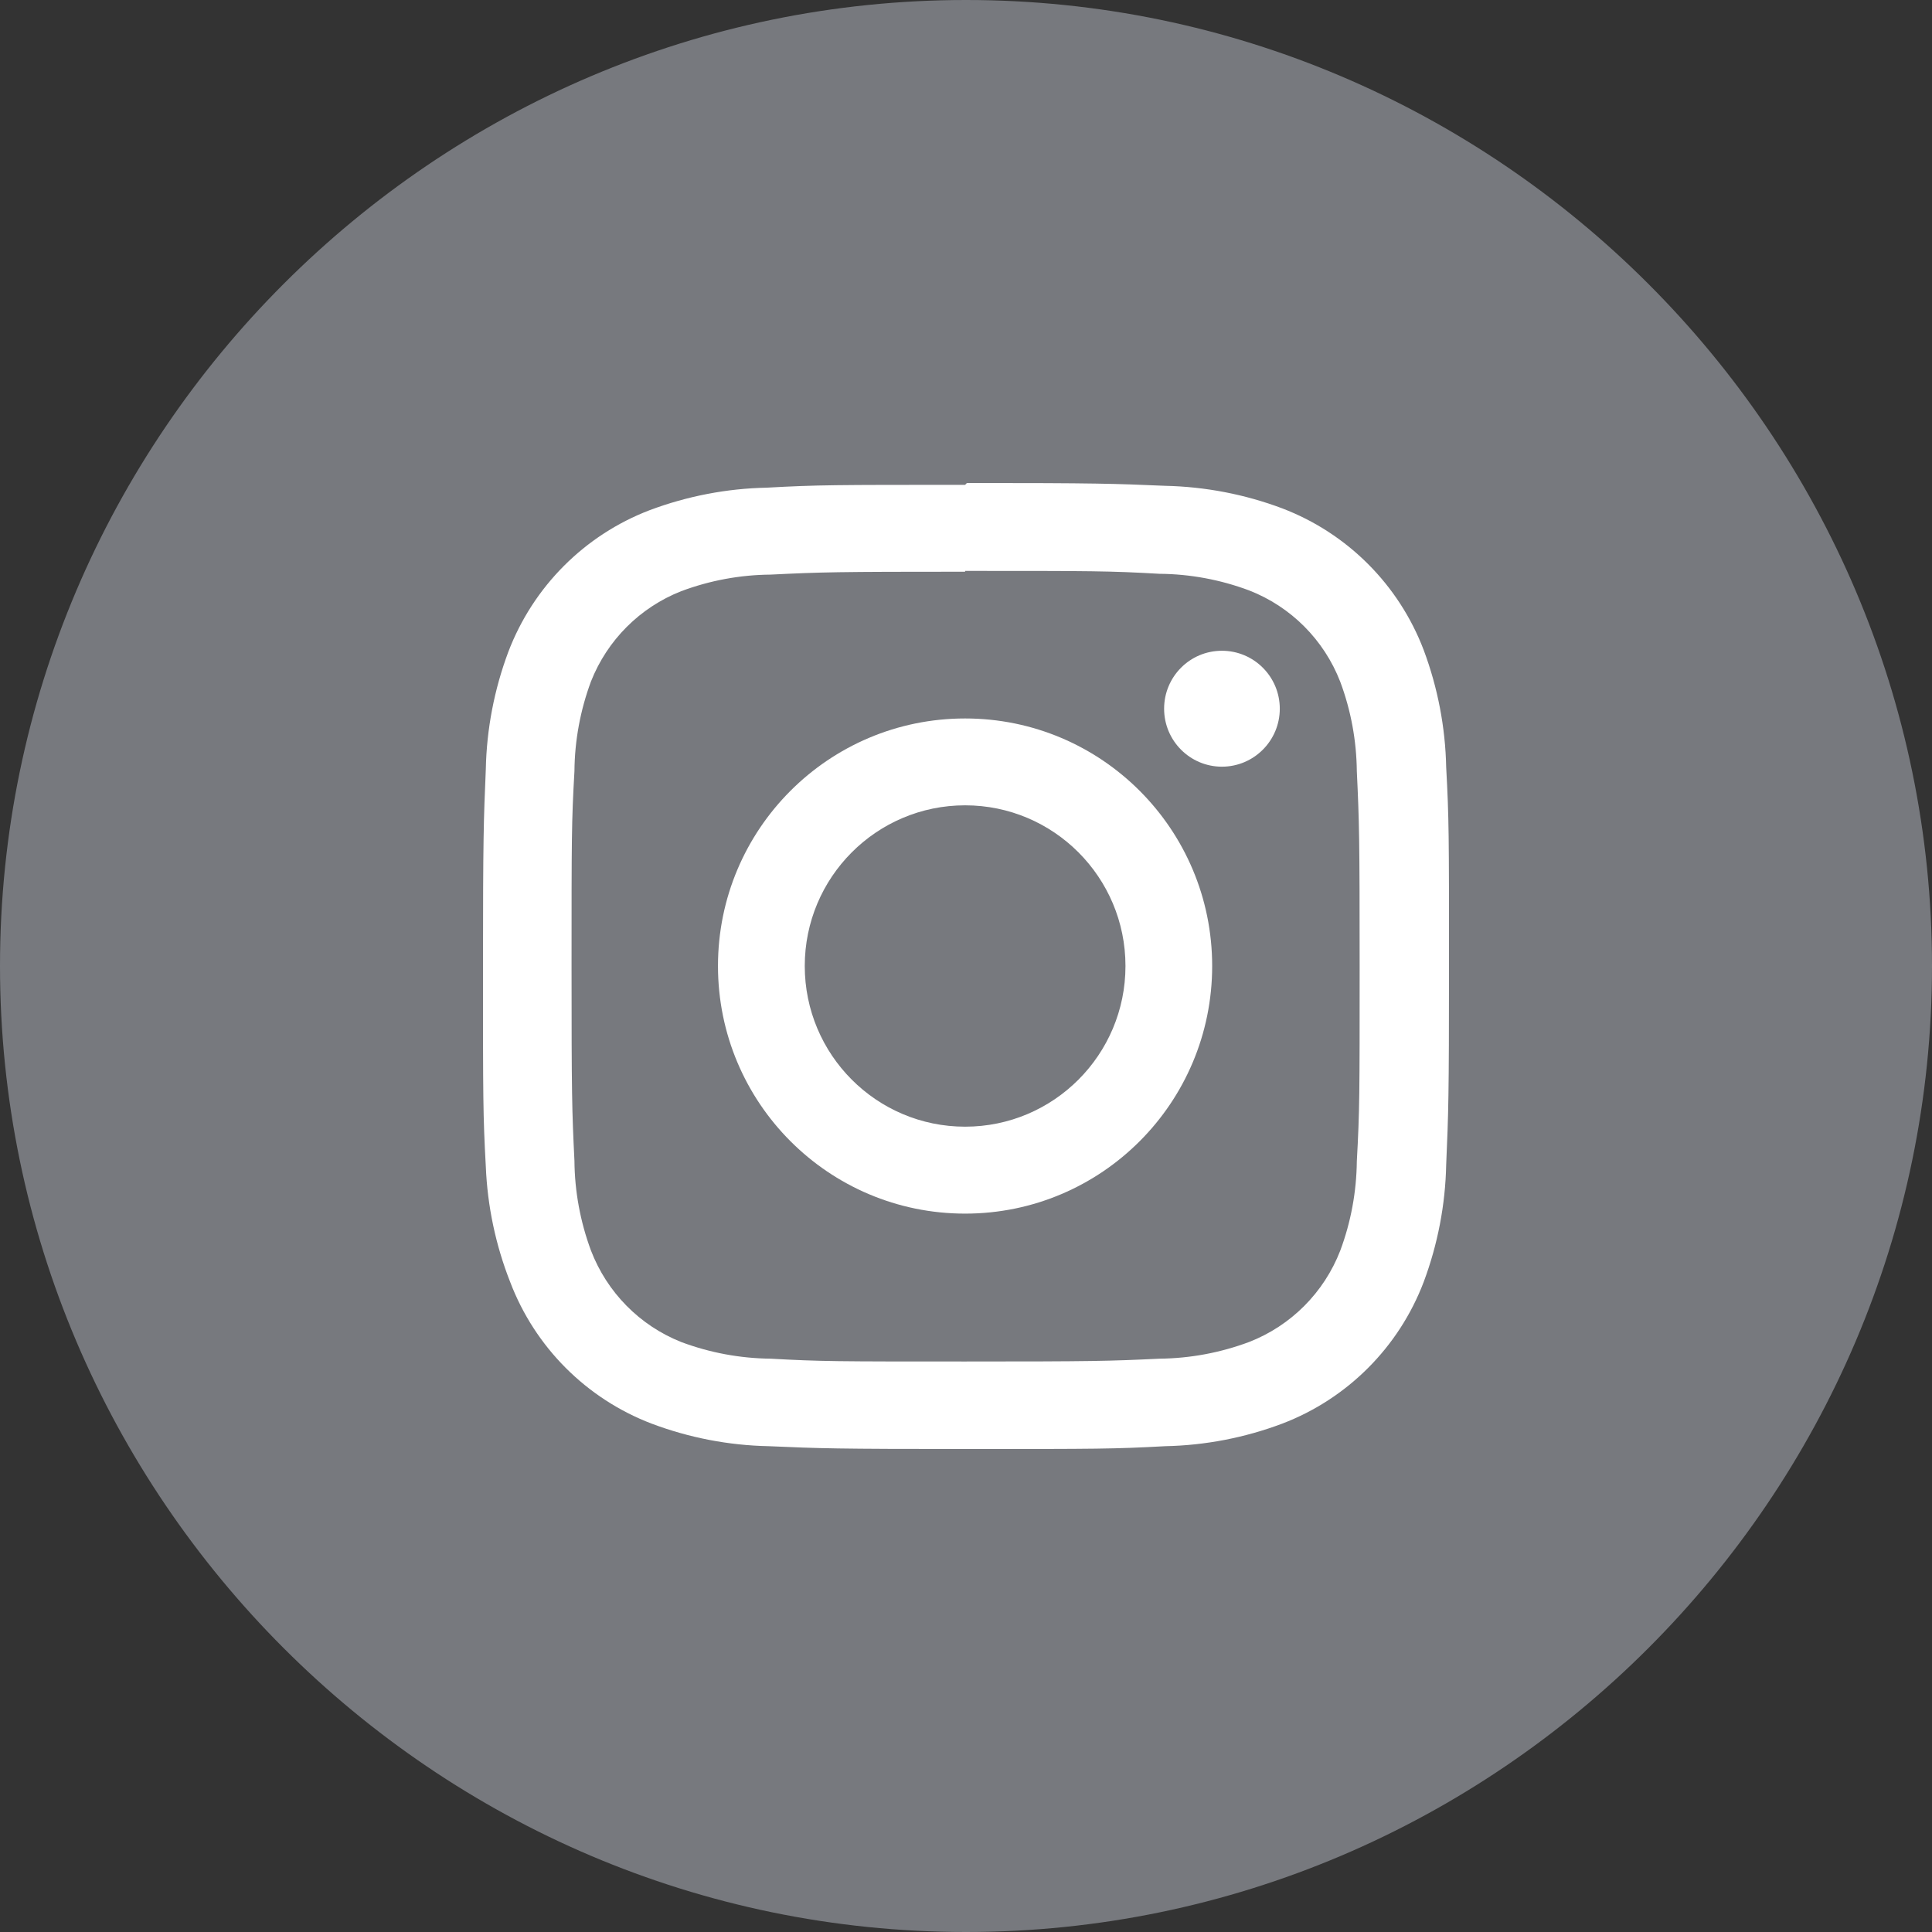 <?xml version="1.0" encoding="UTF-8"?> <svg xmlns="http://www.w3.org/2000/svg" xmlns:xlink="http://www.w3.org/1999/xlink" width="24px" height="24px" viewBox="0 0 24 24" version="1.1"><rect x="0" y="0" width="24" height="24" fill="#333333" stroke="none"/><title>instagram-grey</title><g id="About-US---2021-Redesign" stroke="none" stroke-width="1" fill="none" fill-rule="evenodd"><g id="instagram-grey"><circle id="Oval" fill="#FFFFFF" fill-rule="nonzero" cx="12" cy="12" r="10"></circle><g id="twitter-gray"></g><path d="M12,0 C5.4,0 0,5.4 0,12 C0,18.6 5.4,24 12,24 C18.6,24 24,18.6 24,12 C24,5.4 18.6,0 12,0 Z" id="Shape" fill="#77797E" fill-rule="nonzero"></path><g id="Group-11" transform="translate(6, 6)" fill="#FFFFFF"><path d="M5.989,0.023 C4.366,0.023 4.162,0.023 3.525,0.058 C3.028,0.068 2.537,0.163 2.072,0.337 C1.263,0.646 0.623,1.287 0.314,2.099 C0.14,2.565 0.045,3.057 0.035,3.554 C0.008,4.193 0,4.397 0,6.023 C0,7.649 0,7.852 0.035,8.492 C0.055,8.982 0.157,9.467 0.337,9.924 C0.645,10.735 1.285,11.376 2.095,11.685 C2.56,11.86 3.051,11.955 3.547,11.965 C4.185,11.993 4.389,12 6.011,12 C7.634,12 7.838,12 8.476,11.965 C8.972,11.955 9.463,11.86 9.928,11.685 C10.738,11.376 11.378,10.735 11.686,9.924 C11.86,9.458 11.955,8.966 11.965,8.469 C11.993,7.83 12,7.626 12,6 C12,4.374 12,4.17 11.965,3.531 C11.955,3.034 11.86,2.542 11.686,2.076 C11.378,1.265 10.738,0.624 9.928,0.315 C9.463,0.14 8.972,0.046 8.476,0.035 C7.838,0.008 7.634,0 6.011,0 L5.989,0.023 Z M5.989,1.092 C7.584,1.092 7.775,1.092 8.405,1.128 C8.785,1.131 9.16,1.201 9.516,1.334 C10.036,1.536 10.447,1.948 10.649,2.469 C10.782,2.825 10.851,3.201 10.855,3.581 C10.885,4.213 10.89,4.404 10.89,6.003 C10.89,7.601 10.89,7.792 10.855,8.424 C10.851,8.804 10.782,9.18 10.649,9.536 C10.447,10.057 10.036,10.469 9.516,10.671 C9.16,10.804 8.785,10.874 8.405,10.878 C7.775,10.908 7.586,10.913 5.989,10.913 C4.391,10.913 4.203,10.913 3.572,10.878 C3.193,10.874 2.817,10.804 2.462,10.671 C1.946,10.466 1.54,10.053 1.341,9.534 C1.209,9.178 1.139,8.801 1.136,8.421 C1.105,7.79 1.1,7.598 1.1,6 C1.1,4.402 1.1,4.211 1.136,3.579 C1.139,3.199 1.209,2.822 1.341,2.466 C1.543,1.953 1.949,1.546 2.462,1.344 C2.817,1.211 3.193,1.141 3.572,1.138 C4.203,1.107 4.394,1.102 5.989,1.102 L5.989,1.092 Z" id="Fill-8"></path><path d="M5.989,7.996 C4.889,7.996 3.997,7.102 3.997,6 C3.997,4.898 4.889,4.004 5.989,4.004 C7.089,4.004 7.981,4.898 7.981,6 C7.981,7.102 7.089,7.996 5.989,7.996 Z M5.989,2.925 C4.293,2.925 2.919,4.301 2.919,6 C2.919,7.699 4.293,9.076 5.989,9.076 C7.684,9.076 9.058,7.699 9.058,6 C9.058,4.301 7.684,2.925 5.989,2.925 L5.989,2.925 Z" id="Fill-9"></path><path d="M9.179,2.084 C9.576,2.084 9.898,2.406 9.898,2.804 C9.898,3.201 9.576,3.524 9.179,3.524 C8.782,3.524 8.461,3.201 8.461,2.804 C8.461,2.406 8.782,2.084 9.179,2.084" id="Fill-10"></path></g></g></g></svg> 